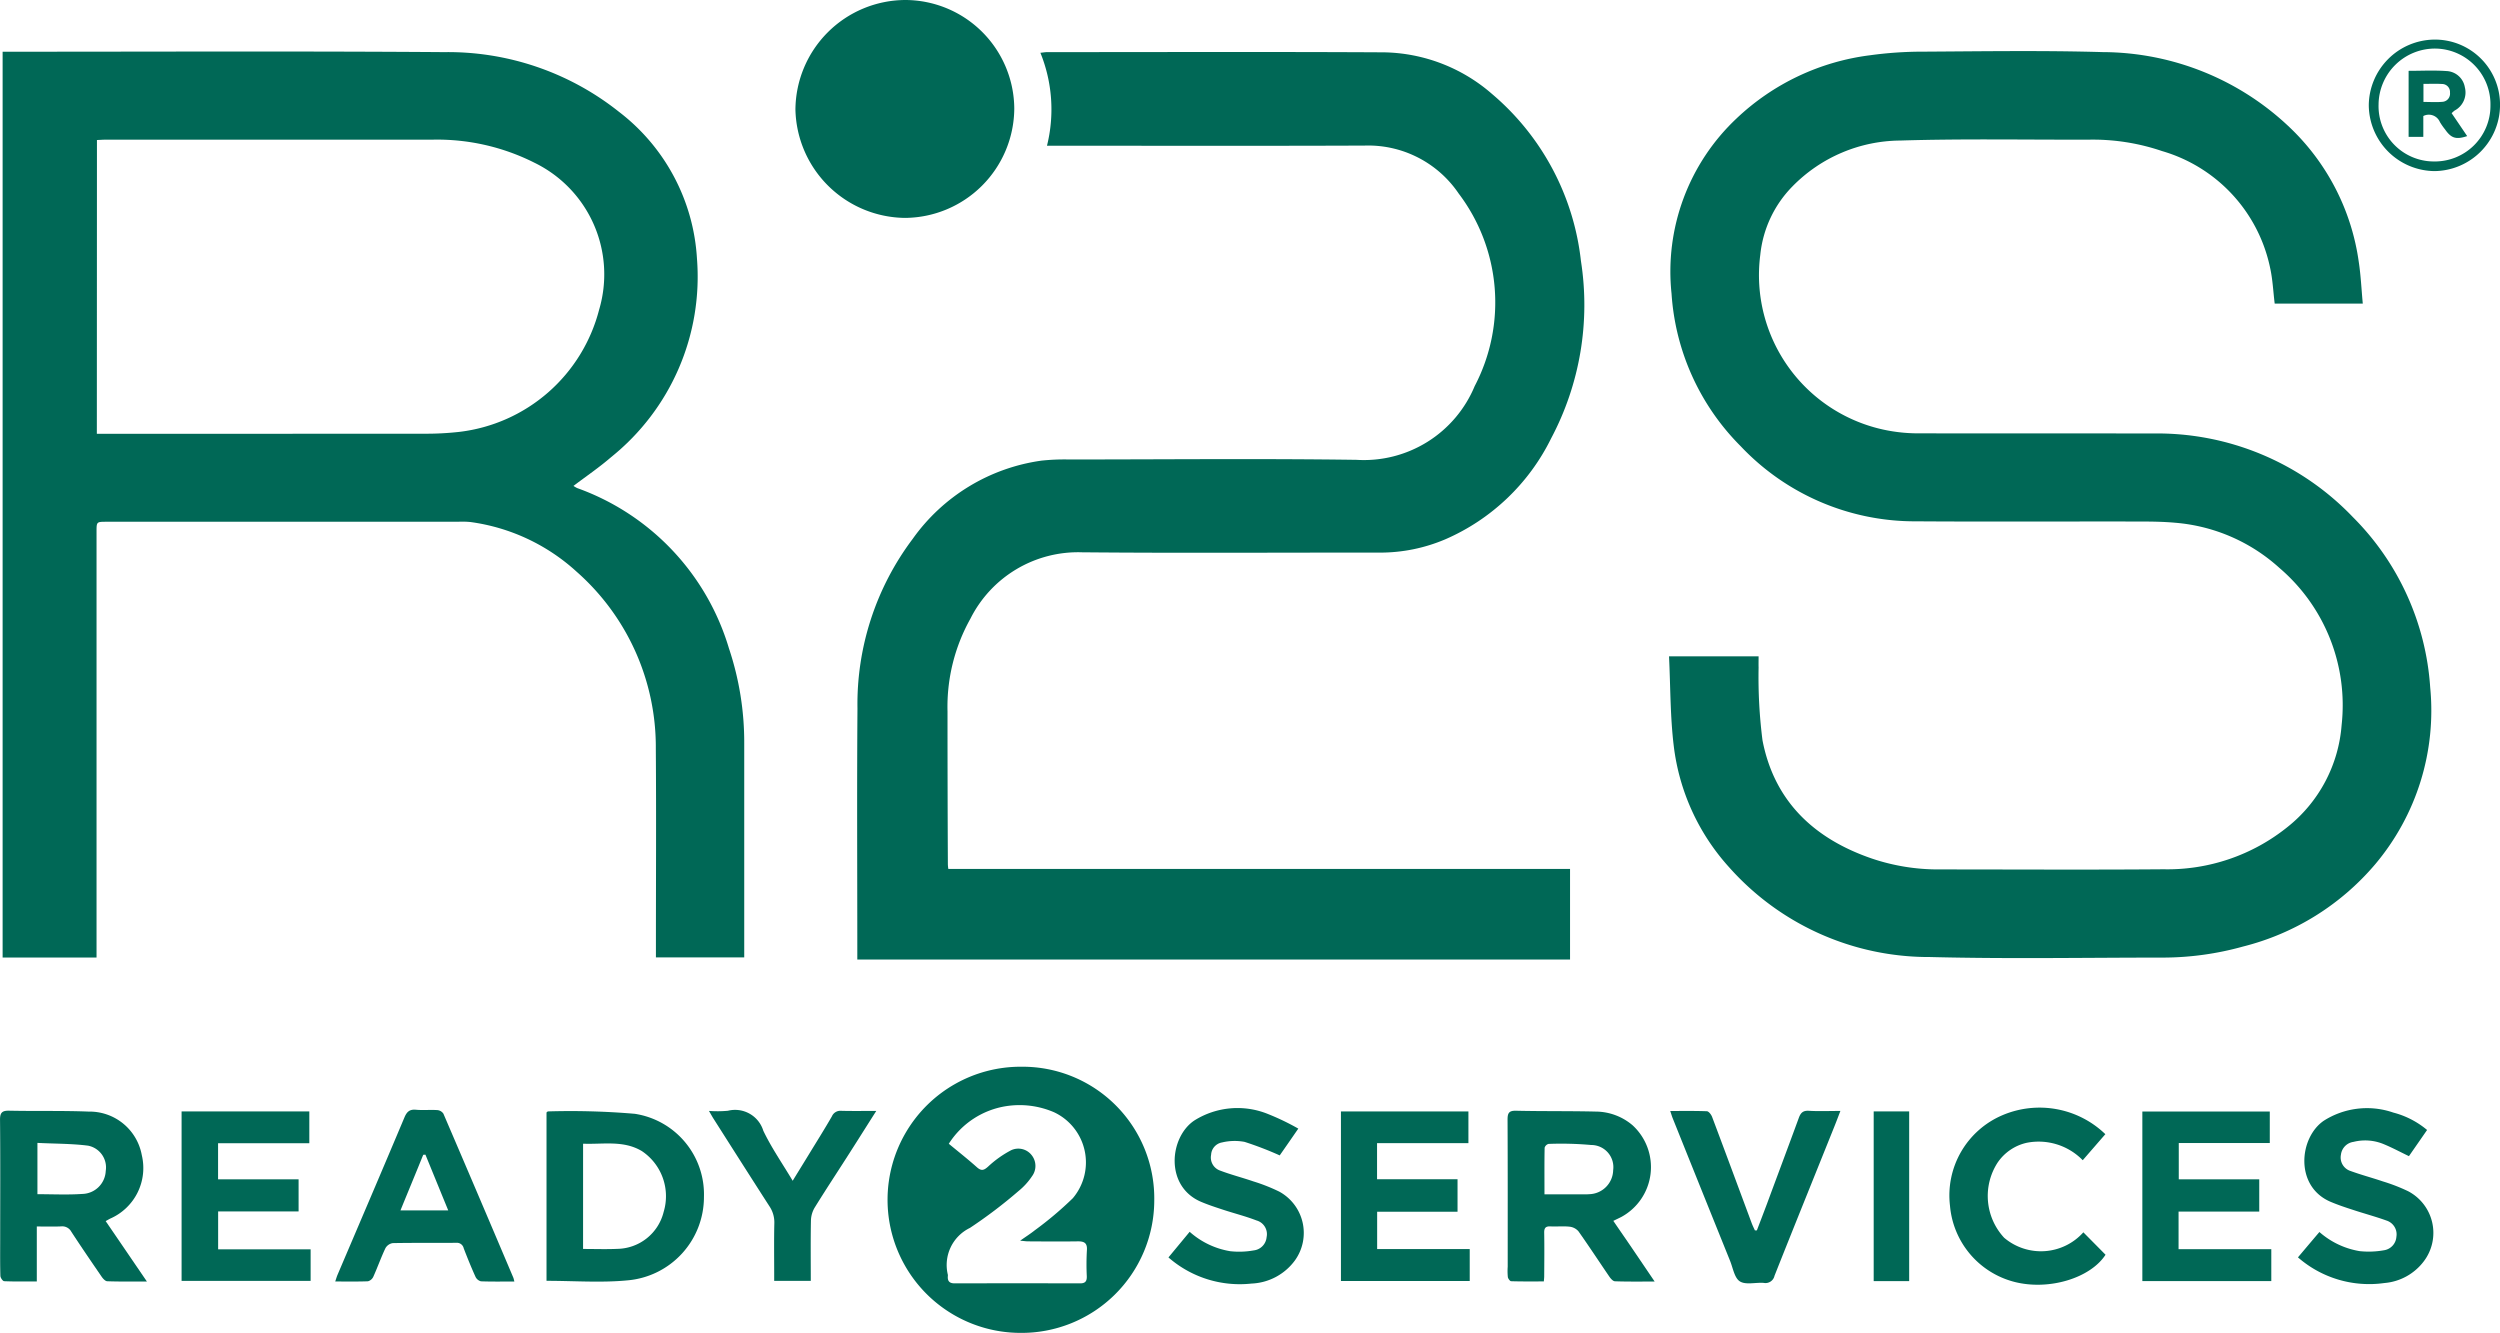 <svg xmlns="http://www.w3.org/2000/svg" xmlns:xlink="http://www.w3.org/1999/xlink" width="147.945" height="78.877" viewBox="0 0 147.945 78.877">
  <g transform="translate(0 26.578)">
    <g transform="translate(0 -26.578)">
      <g transform="translate(0.155 3.049)">
        <path d="M0,.008H.4c8.574,0,17.151-.039,25.724.024A16.251,16.251,0,0,1,36.465,3.557a11.8,11.8,0,0,1,4.624,8.678,13.687,13.687,0,0,1-5.072,11.758c-.7.608-1.472,1.131-2.235,1.709a1.611,1.611,0,0,0,.226.131,14.454,14.454,0,0,1,8.974,9.482,17.472,17.472,0,0,1,.905,5.621q0,6.121,0,12.242v.427H38.661V53.1c0-3.95.024-7.9-.006-11.85a13.829,13.829,0,0,0-4.7-10.482,11.622,11.622,0,0,0-6.274-2.929,5.153,5.153,0,0,0-.742-.015H6.158c-.6,0-.6,0-.6.582V53.611H0ZM5.576,22.619h.65q9.34,0,18.679-.006a17.627,17.627,0,0,0,2.134-.11A9.723,9.723,0,0,0,35.3,15.274a7.347,7.347,0,0,0-3.834-8.7,12.775,12.775,0,0,0-6.03-1.362q-9.669,0-19.335,0c-.169,0-.335.015-.519.021Z" transform="translate(0 0.004)" fill="#006856"/>
      </g>
      <g transform="translate(98.77 3.023)">
        <path d="M0,23.75H5.3c0,.231-.006.445,0,.659a29.667,29.667,0,0,0,.231,4.309c.7,3.624,3.069,5.832,6.482,7a12.252,12.252,0,0,0,3.995.641c4.419,0,8.838.027,13.257-.009a11.325,11.325,0,0,0,7.333-2.5,8.533,8.533,0,0,0,3.205-6.042,10.68,10.68,0,0,0-3.686-9.295,10.434,10.434,0,0,0-6.14-2.668c-.709-.065-1.425-.074-2.14-.074-4.4-.009-8.808.018-13.212-.012A14.177,14.177,0,0,1,4.238,11.312,14.073,14.073,0,0,1,.148,2.281,12.437,12.437,0,0,1,3.992-8.079a14.023,14.023,0,0,1,7.921-3.745,22.751,22.751,0,0,1,3.178-.211c3.529-.021,7.06-.077,10.586.027A16.11,16.11,0,0,1,36.785-7.5,13.56,13.56,0,0,1,40.818.414c.122.8.157,1.611.237,2.46H35.842c-.089-.721-.119-1.436-.273-2.125a9.138,9.138,0,0,0-6.39-6.9,12.715,12.715,0,0,0-4.294-.677c-3.733.012-7.47-.062-11.2.053A9.017,9.017,0,0,0,7.292-4.049,6.745,6.745,0,0,0,5.4-.01,9.355,9.355,0,0,0,13.07,10.407a9.636,9.636,0,0,0,1.781.145c4.594.012,9.185,0,13.779.009a16.012,16.012,0,0,1,11.835,4.944,15.717,15.717,0,0,1,4.579,10.081,14.119,14.119,0,0,1-3.262,10.476,15.065,15.065,0,0,1-7.817,4.861,17.722,17.722,0,0,1-4.7.653c-4.609,0-9.218.086-13.824-.033A15.816,15.816,0,0,1,3.549,36.223a13,13,0,0,1-3.273-7.2C.068,27.293.086,25.539,0,23.75" transform="translate(0 12.069)" fill="#006856"/>
      </g>
      <g  transform="translate(50.725 3.076)">
        <path d="M.006,35.61v-.463c0-4.8-.027-9.595.009-14.391A16.257,16.257,0,0,1,3.28,10.722a11.254,11.254,0,0,1,7.627-4.636,12.752,12.752,0,0,1,1.614-.068c5.674,0,11.349-.059,17.02.021a7.1,7.1,0,0,0,7-4.363,10.676,10.676,0,0,0-.95-11.4,6.466,6.466,0,0,0-5.567-2.834c-6.081.024-12.165.009-18.246.009H11.23a8.914,8.914,0,0,0-.389-5.5c.157-.015.279-.039.4-.039,6.636,0,13.272-.024,19.908.012a9.973,9.973,0,0,1,6.4,2.448,15.125,15.125,0,0,1,5.28,9.9,16.848,16.848,0,0,1-1.766,10.5,12.548,12.548,0,0,1-6.256,5.968,9.835,9.835,0,0,1-3.911.789c-5.864-.006-11.726.036-17.59-.018A7.129,7.129,0,0,0,6.7,15.438a10.68,10.68,0,0,0-1.356,5.49q0,4.527.021,9.052a2.525,2.525,0,0,0,.027.27H42.184v5.36Z" transform="translate(0.003 18.097)" fill="#006856"/>
      </g>
      <g transform="translate(52.509 63.127)">
        <path d="M5.193,10.443a7.875,7.875,0,1,1,.116-15.75,7.793,7.793,0,0,1,7.85,7.912,7.853,7.853,0,0,1-7.965,7.838M1-.748c.585.484,1.134.917,1.653,1.38.264.237.413.208.677-.033A6.231,6.231,0,0,1,4.694-.368a1,1,0,0,1,1.2.282,1.023,1.023,0,0,1,.03,1.261,3.918,3.918,0,0,1-.789.867,28.377,28.377,0,0,1-2.885,2.19A2.437,2.437,0,0,0,.943,7a.279.279,0,0,1,0,.086c-.024.291.095.427.4.427q3.717-.009,7.431,0c.309,0,.4-.131.392-.421a14.58,14.58,0,0,1,.006-1.528c.036-.448-.163-.543-.552-.537-.976.015-1.953.006-2.929,0-.122,0-.243-.021-.469-.039.344-.243.614-.413.861-.611A20.851,20.851,0,0,0,8.341,2.472,3.28,3.28,0,0,0,7.225-2.615a5.152,5.152,0,0,0-2.813-.362A4.93,4.93,0,0,0,1-.748" transform="translate(2.639 5.307)" fill="#006856"/>
      </g>
      <g transform="translate(47.072 0)">
        <path d="M4.3,0a6.468,6.468,0,0,1,6.464,6.44A6.514,6.514,0,0,1,4.3,12.895a6.557,6.557,0,0,1-6.487-6.41A6.533,6.533,0,0,1,4.3,0" transform="translate(2.187 0)" fill="#006856"/>
      </g>
      <g transform="translate(89.214 65.732)">
        <path d="M4.15,4.321c.424.623.828,1.2,1.226,1.79l1.22,1.8c-.846,0-1.6.012-2.347-.015-.119,0-.258-.163-.341-.285C3.3,6.722,2.711,5.82,2.09,4.942a.808.808,0,0,0-.519-.276c-.374-.042-.757,0-1.137-.018-.288-.015-.38.092-.374.377.015.861.006,1.718,0,2.579,0,.083-.012.169-.021.3-.659,0-1.3.009-1.932-.012-.074,0-.187-.157-.2-.252A3.813,3.813,0,0,1-2.1,7.031c0-2.9.006-5.8-.009-8.7,0-.386.08-.537.5-.528,1.576.036,3.149.012,4.722.05a3.385,3.385,0,0,1,2.172.807,3.358,3.358,0,0,1-.665,5.431c-.139.071-.282.137-.469.229M.075,2.751H2.414a2.629,2.629,0,0,0,.306-.009A1.454,1.454,0,0,0,4.141,1.318a1.31,1.31,0,0,0-1.3-1.487A19.851,19.851,0,0,0,.316-.234a.334.334,0,0,0-.231.226c-.018.9-.009,1.8-.009,2.76" transform="translate(2.109 2.196)" fill="#006856"/>
      </g>
      <g transform="translate(0.001 65.734)">
        <path d="M4.146,4.33c.816,1.193,1.6,2.342,2.439,3.573-.846,0-1.594.012-2.342-.015-.122,0-.264-.163-.347-.285-.6-.875-1.2-1.751-1.781-2.641a.609.609,0,0,0-.6-.321c-.46.021-.923.006-1.445.006V7.9c-.683,0-1.306.012-1.929-.015-.083,0-.223-.2-.226-.318-.021-.7-.012-1.4-.012-2.1,0-2.374.015-4.748-.009-7.123-.006-.454.137-.561.567-.549,1.558.033,3.119-.009,4.677.053A3.142,3.142,0,0,1,6.283.424,3.266,3.266,0,0,1,4.419,4.178c-.077.039-.148.08-.273.151M.107,2.736c.908,0,1.781.045,2.647-.015A1.422,1.422,0,0,0,4.149,1.365a1.313,1.313,0,0,0-1.042-1.5C2.125-.261,1.122-.247.107-.3Z" transform="translate(2.107 2.2)" fill="#006856"/>
      </g>
      <g transform="translate(32.342 65.768)">
        <path d="M0,6.649V-3.314c.042-.033.065-.062.089-.062a44.849,44.849,0,0,1,5.137.142A4.824,4.824,0,0,1,9.316,1.69,4.948,4.948,0,0,1,4.793,6.622c-1.567.151-3.164.027-4.793.027M2.163,4.764c.7,0,1.368.024,2.033-.006A2.87,2.87,0,0,0,6.93,2.577,3.213,3.213,0,0,0,5.636-1.032c-1.089-.647-2.285-.386-3.472-.433Z" transform="translate(0 3.379)" fill="#006856"/>
      </g>
    </g>
    <g transform="translate(10.746 39.194)">
      <path d="M5.012,0V1.882h-5.4V4.018H4.377v1.9H-.384V8.161H5.089v1.867H-2.547V0Z" transform="translate(2.547)" fill="#006856"/>
    </g>
    <g transform="translate(79.354 39.195)">
      <path d="M0,0H7.544V1.876H2.137V4.012H6.9V5.935H2.143V8.144H7.621v1.89H0Z" fill="#006856"/>
    </g>
    <g transform="translate(126.78 39.2)">
      <path d="M4.587,2.66V4.569H-.188V6.794H5.3V8.682H-2.331V-1.352H5.21V.512H-.176V2.66Z" transform="translate(2.331 1.352)" fill="#006856"/>
    </g>
    <g transform="translate(0 -26.578)">
      <g transform="translate(19.834 65.667)">
        <path d="M7.033,6.744c-.7,0-1.341.012-1.979-.012a.492.492,0,0,1-.321-.264c-.252-.555-.481-1.122-.7-1.692a.412.412,0,0,0-.439-.323c-1.255.012-2.508-.006-3.763.018a.606.606,0,0,0-.43.3c-.261.552-.466,1.131-.715,1.686a.493.493,0,0,1-.318.273c-.623.024-1.249.012-1.938.012.059-.172.092-.291.139-.4,1.321-3.1,2.65-6.2,3.959-9.313.139-.326.3-.484.674-.451.418.039.846-.006,1.267.021a.482.482,0,0,1,.362.211Q4.911,1.656,6.97,6.516c.021.05.03.11.062.229M1.768-.764l-.131.009C1.2.328.75,1.408.29,2.536H3.118C2.652,1.4,2.21.316,1.768-.764" transform="translate(3.574 3.427)" fill="#006856"/>
      </g>
      <g transform="translate(69.147 65.581)">
        <path d="M5.095.8c-.436.632-.783,1.131-1.1,1.585a20.024,20.024,0,0,0-2.08-.8,3.2,3.2,0,0,0-1.33.033.781.781,0,0,0-.65.733.817.817,0,0,0,.507.923c.65.249,1.327.421,1.985.647A10.605,10.605,0,0,1,3.97,4.53,2.785,2.785,0,0,1,4.9,8.593,3.354,3.354,0,0,1,2.326,9.97,6.413,6.413,0,0,1-2.589,8.423c.421-.51.834-1.006,1.255-1.517a4.769,4.769,0,0,0,2.4,1.149A4.821,4.821,0,0,0,2.45,8.008a.864.864,0,0,0,.769-.783.842.842,0,0,0-.6-.991c-.635-.246-1.3-.413-1.95-.626-.442-.145-.884-.288-1.312-.469C-2.823,4.227-2.536,1.3-1.052.316A4.792,4.792,0,0,1,3.3-.064,14.479,14.479,0,0,1,5.095.8" transform="translate(2.589 0.408)" fill="#006856"/>
      </g>
      <g transform="translate(135.988 65.588)">
        <path d="M0,5.848c.442-.522.843-1,1.27-1.5A4.791,4.791,0,0,0,3.653,5.48a5.092,5.092,0,0,0,1.425-.05.866.866,0,0,0,.748-.8.857.857,0,0,0-.591-.962c-.656-.237-1.33-.415-1.991-.635-.442-.142-.884-.291-1.312-.472-2.14-.911-1.867-3.8-.4-4.8a4.757,4.757,0,0,1,4.11-.481,5.1,5.1,0,0,1,2,1.03L6.568-.141c-.513-.246-.985-.5-1.481-.706a2.852,2.852,0,0,0-1.8-.139.866.866,0,0,0-.742.754.838.838,0,0,0,.57.97c.626.229,1.273.4,1.905.614a10.551,10.551,0,0,1,1.5.582A2.782,2.782,0,0,1,7.449,6.08,3.256,3.256,0,0,1,5.107,7.368,6.407,6.407,0,0,1,0,5.848" transform="translate(0 2.972)" fill="#006856"/>
      </g>
      <g transform="translate(115.375 65.559)">
        <path d="M6.108,1.037c-.445.51-.873,1.006-1.335,1.537a3.641,3.641,0,0,0-3.324-1.03A2.831,2.831,0,0,0-.276,2.732a3.636,3.636,0,0,0,.4,4.431,3.367,3.367,0,0,0,4.686-.323c.436.442.873.881,1.312,1.327C5.218,9.56,2.754,10.3.718,9.771a5.1,5.1,0,0,1-3.8-4.5,5.159,5.159,0,0,1,3.1-5.36,5.608,5.608,0,0,1,6.1,1.128" transform="translate(3.104 0.527)" fill="#006856"/>
      </g>
      <g transform="translate(98.841 65.729)">
        <path d="M0,.011C.775.011,1.472,0,2.169.026c.11.006.261.2.312.344.783,2.08,1.555,4.167,2.33,6.253.056.154.128.3.2.454h.116q.3-.779.594-1.561C6.345,3.828,6.98,2.139,7.6.444,7.71.133,7.844-.025,8.212,0,8.805.035,9.4.008,10.07.008c-.139.365-.255.671-.377.973C8.517,3.911,7.333,6.834,6.17,9.766a.546.546,0,0,1-.641.418c-.478-.036-1.059.131-1.407-.089-.323-.2-.41-.8-.585-1.226Q1.833,4.645.137.418C.095.311.065.2,0,.011" transform="translate(0 0.006)" fill="#006856"/>
      </g>
      <g transform="translate(41.954 65.688)">
        <path d="M6.566.036C6.014.9,5.531,1.674,5.038,2.443c-.7,1.1-1.425,2.193-2.113,3.306a1.585,1.585,0,0,0-.226.766c-.024,1.178-.009,2.359-.009,3.579H.524V9.646c0-.988-.015-1.979.009-2.971A1.709,1.709,0,0,0,.23,5.66C-.88,3.936-1.978,2.206-3.079.476-3.147.369-3.209.253-3.337.036A6.649,6.649,0,0,0-2.215.027,1.747,1.747,0,0,1-.12,1.209C.358,2.209,1,3.135,1.619,4.17c.371-.608.706-1.146,1.036-1.689.433-.706.873-1.41,1.285-2.125A.544.544,0,0,1,4.489.03c.653.018,1.306.006,2.077.006" transform="translate(3.337 0.018)" fill="#006856"/>
      </g>
    </g>
    <path d="M37.362,5.627h2.1V-4.416h-2.1Z" transform="translate(73.519 43.609)" fill="#006856"/>
    <g transform="translate(0 -26.578)">
      <g transform="translate(140.183 2.343)">
        <path d="M5.148,2.558A3.922,3.922,0,0,1,1.281,6.482a3.928,3.928,0,0,1-3.9-3.9A3.924,3.924,0,0,1,1.242-1.3,3.851,3.851,0,0,1,5.148,2.558M1.23,5.912a3.292,3.292,0,0,0,3.351-3.3A3.3,3.3,0,0,0,1.316-.769,3.339,3.339,0,0,0-2.04,2.54,3.275,3.275,0,0,0,1.23,5.912" transform="translate(2.616 1.3)" fill="#006856"/>
      </g>
      <g transform="translate(142.537 4.178)">
        <path d="M0,.009c.757,0,1.5-.039,2.229.012a1.153,1.153,0,0,1,1.1.967,1.212,1.212,0,0,1-.611,1.374,1.786,1.786,0,0,0-.172.154c.309.451.611.9.92,1.356C2.8,4.09,2.523,4,2.152,3.47a3.825,3.825,0,0,1-.3-.43A.712.712,0,0,0,.87,2.683V3.918H0ZM.878.781V1.849c.395,0,.757.027,1.113-.006a.481.481,0,0,0,.457-.54A.473.473,0,0,0,1.971.787C1.623.766,1.276.781.878.781" transform="translate(0 0.005)" fill="#006856"/>
      </g>
    </g>
  </g>
</svg>
